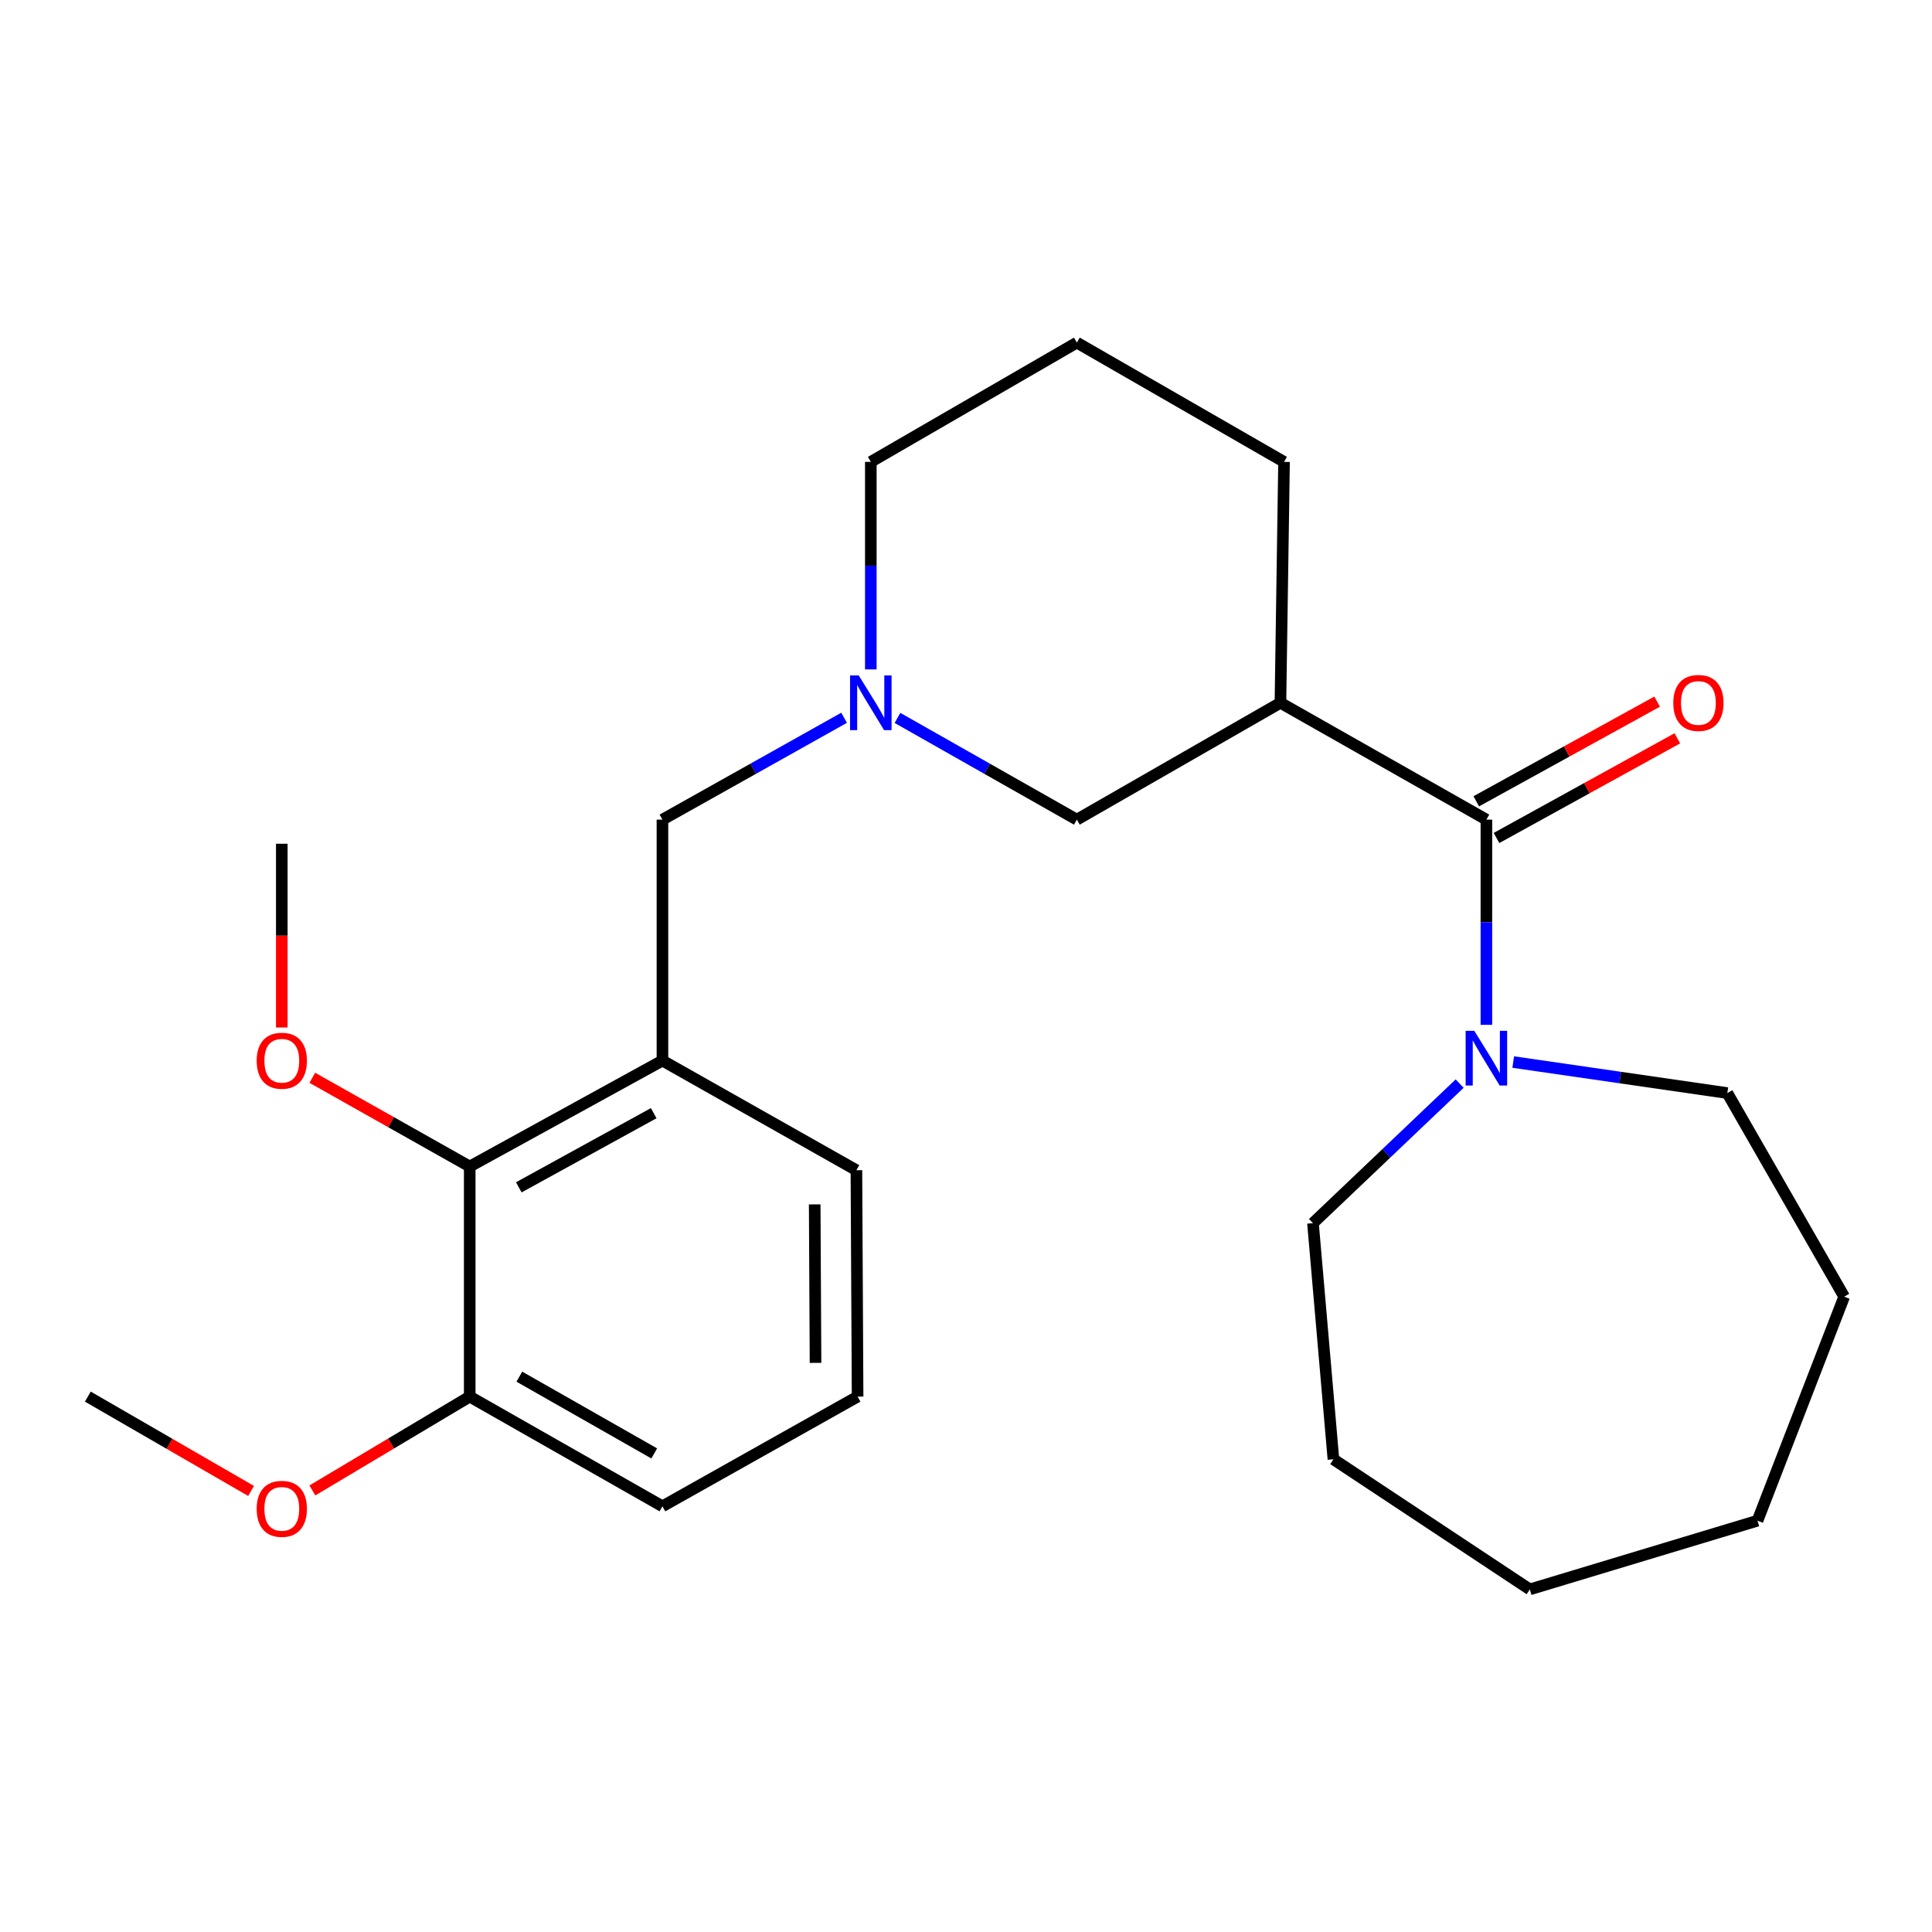<?xml version='1.0' encoding='iso-8859-1'?>
<svg version='1.1' baseProfile='full'
              xmlns='http://www.w3.org/2000/svg'
                      xmlns:rdkit='http://www.rdkit.org/xml'
                      xmlns:xlink='http://www.w3.org/1999/xlink'
                  xml:space='preserve'
width='1000px' height='1000px' viewBox='0 0 1000 1000'>
<!-- END OF HEADER -->
<rect style='opacity:1.0;fill:#FFFFFF;stroke:none' width='1000' height='1000' x='0' y='0'> </rect>
<path class='bond-0' d='M 769.354,424.244 L 662.75,363.763' style='fill:none;fill-rule:evenodd;stroke:#000000;stroke-width:6px;stroke-linecap:butt;stroke-linejoin:miter;stroke-opacity:1' />
<path class='bond-1' d='M 769.354,424.244 L 769.354,477.35' style='fill:none;fill-rule:evenodd;stroke:#000000;stroke-width:6px;stroke-linecap:butt;stroke-linejoin:miter;stroke-opacity:1' />
<path class='bond-1' d='M 769.354,477.35 L 769.354,530.455' style='fill:none;fill-rule:evenodd;stroke:#0000FF;stroke-width:6px;stroke-linecap:butt;stroke-linejoin:miter;stroke-opacity:1' />
<path class='bond-7' d='M 774.587,433.739 L 821.389,407.944' style='fill:none;fill-rule:evenodd;stroke:#000000;stroke-width:6px;stroke-linecap:butt;stroke-linejoin:miter;stroke-opacity:1' />
<path class='bond-7' d='M 821.389,407.944 L 868.191,382.149' style='fill:none;fill-rule:evenodd;stroke:#FF0000;stroke-width:6px;stroke-linecap:butt;stroke-linejoin:miter;stroke-opacity:1' />
<path class='bond-7' d='M 764.122,414.75 L 810.924,388.955' style='fill:none;fill-rule:evenodd;stroke:#000000;stroke-width:6px;stroke-linecap:butt;stroke-linejoin:miter;stroke-opacity:1' />
<path class='bond-7' d='M 810.924,388.955 L 857.726,363.16' style='fill:none;fill-rule:evenodd;stroke:#FF0000;stroke-width:6px;stroke-linecap:butt;stroke-linejoin:miter;stroke-opacity:1' />
<path class='bond-5' d='M 662.75,363.763 L 557.374,424.244' style='fill:none;fill-rule:evenodd;stroke:#000000;stroke-width:6px;stroke-linecap:butt;stroke-linejoin:miter;stroke-opacity:1' />
<path class='bond-10' d='M 662.75,363.763 L 664.617,239.065' style='fill:none;fill-rule:evenodd;stroke:#000000;stroke-width:6px;stroke-linecap:butt;stroke-linejoin:miter;stroke-opacity:1' />
<path class='bond-14' d='M 783.245,549.714 L 838.654,557.742' style='fill:none;fill-rule:evenodd;stroke:#0000FF;stroke-width:6px;stroke-linecap:butt;stroke-linejoin:miter;stroke-opacity:1' />
<path class='bond-14' d='M 838.654,557.742 L 894.064,565.77' style='fill:none;fill-rule:evenodd;stroke:#000000;stroke-width:6px;stroke-linecap:butt;stroke-linejoin:miter;stroke-opacity:1' />
<path class='bond-15' d='M 755.517,560.866 L 717.553,596.986' style='fill:none;fill-rule:evenodd;stroke:#0000FF;stroke-width:6px;stroke-linecap:butt;stroke-linejoin:miter;stroke-opacity:1' />
<path class='bond-15' d='M 717.553,596.986 L 679.59,633.105' style='fill:none;fill-rule:evenodd;stroke:#000000;stroke-width:6px;stroke-linecap:butt;stroke-linejoin:miter;stroke-opacity:1' />
<path class='bond-2' d='M 342.876,548.954 L 342.876,424.244' style='fill:none;fill-rule:evenodd;stroke:#000000;stroke-width:6px;stroke-linecap:butt;stroke-linejoin:miter;stroke-opacity:1' />
<path class='bond-4' d='M 342.876,548.954 L 243.125,603.786' style='fill:none;fill-rule:evenodd;stroke:#000000;stroke-width:6px;stroke-linecap:butt;stroke-linejoin:miter;stroke-opacity:1' />
<path class='bond-4' d='M 338.358,576.18 L 268.532,614.562' style='fill:none;fill-rule:evenodd;stroke:#000000;stroke-width:6px;stroke-linecap:butt;stroke-linejoin:miter;stroke-opacity:1' />
<path class='bond-12' d='M 342.876,548.954 L 443.277,605.701' style='fill:none;fill-rule:evenodd;stroke:#000000;stroke-width:6px;stroke-linecap:butt;stroke-linejoin:miter;stroke-opacity:1' />
<path class='bond-3' d='M 464.538,371.592 L 510.956,397.918' style='fill:none;fill-rule:evenodd;stroke:#0000FF;stroke-width:6px;stroke-linecap:butt;stroke-linejoin:miter;stroke-opacity:1' />
<path class='bond-3' d='M 510.956,397.918 L 557.374,424.244' style='fill:none;fill-rule:evenodd;stroke:#000000;stroke-width:6px;stroke-linecap:butt;stroke-linejoin:miter;stroke-opacity:1' />
<path class='bond-6' d='M 436.902,371.519 L 389.889,397.882' style='fill:none;fill-rule:evenodd;stroke:#0000FF;stroke-width:6px;stroke-linecap:butt;stroke-linejoin:miter;stroke-opacity:1' />
<path class='bond-6' d='M 389.889,397.882 L 342.876,424.244' style='fill:none;fill-rule:evenodd;stroke:#000000;stroke-width:6px;stroke-linecap:butt;stroke-linejoin:miter;stroke-opacity:1' />
<path class='bond-26' d='M 450.733,346.485 L 450.733,292.775' style='fill:none;fill-rule:evenodd;stroke:#0000FF;stroke-width:6px;stroke-linecap:butt;stroke-linejoin:miter;stroke-opacity:1' />
<path class='bond-26' d='M 450.733,292.775 L 450.733,239.065' style='fill:none;fill-rule:evenodd;stroke:#000000;stroke-width:6px;stroke-linecap:butt;stroke-linejoin:miter;stroke-opacity:1' />
<path class='bond-8' d='M 243.125,603.786 L 243.125,722.882' style='fill:none;fill-rule:evenodd;stroke:#000000;stroke-width:6px;stroke-linecap:butt;stroke-linejoin:miter;stroke-opacity:1' />
<path class='bond-9' d='M 243.125,603.786 L 202.386,580.821' style='fill:none;fill-rule:evenodd;stroke:#000000;stroke-width:6px;stroke-linecap:butt;stroke-linejoin:miter;stroke-opacity:1' />
<path class='bond-9' d='M 202.386,580.821 L 161.647,557.856' style='fill:none;fill-rule:evenodd;stroke:#FF0000;stroke-width:6px;stroke-linecap:butt;stroke-linejoin:miter;stroke-opacity:1' />
<path class='bond-13' d='M 243.125,722.882 L 202.406,747.167' style='fill:none;fill-rule:evenodd;stroke:#000000;stroke-width:6px;stroke-linecap:butt;stroke-linejoin:miter;stroke-opacity:1' />
<path class='bond-13' d='M 202.406,747.167 L 161.687,771.452' style='fill:none;fill-rule:evenodd;stroke:#FF0000;stroke-width:6px;stroke-linecap:butt;stroke-linejoin:miter;stroke-opacity:1' />
<path class='bond-27' d='M 243.125,722.882 L 342.876,779.654' style='fill:none;fill-rule:evenodd;stroke:#000000;stroke-width:6px;stroke-linecap:butt;stroke-linejoin:miter;stroke-opacity:1' />
<path class='bond-27' d='M 268.812,712.554 L 338.638,752.294' style='fill:none;fill-rule:evenodd;stroke:#000000;stroke-width:6px;stroke-linecap:butt;stroke-linejoin:miter;stroke-opacity:1' />
<path class='bond-19' d='M 145.856,531.828 L 145.856,484.276' style='fill:none;fill-rule:evenodd;stroke:#FF0000;stroke-width:6px;stroke-linecap:butt;stroke-linejoin:miter;stroke-opacity:1' />
<path class='bond-19' d='M 145.856,484.276 L 145.856,436.724' style='fill:none;fill-rule:evenodd;stroke:#000000;stroke-width:6px;stroke-linecap:butt;stroke-linejoin:miter;stroke-opacity:1' />
<path class='bond-16' d='M 664.617,239.065 L 557.374,177.331' style='fill:none;fill-rule:evenodd;stroke:#000000;stroke-width:6px;stroke-linecap:butt;stroke-linejoin:miter;stroke-opacity:1' />
<path class='bond-11' d='M 450.733,239.065 L 557.374,177.331' style='fill:none;fill-rule:evenodd;stroke:#000000;stroke-width:6px;stroke-linecap:butt;stroke-linejoin:miter;stroke-opacity:1' />
<path class='bond-17' d='M 443.277,605.701 L 443.891,722.882' style='fill:none;fill-rule:evenodd;stroke:#000000;stroke-width:6px;stroke-linecap:butt;stroke-linejoin:miter;stroke-opacity:1' />
<path class='bond-17' d='M 421.687,623.392 L 422.117,705.419' style='fill:none;fill-rule:evenodd;stroke:#000000;stroke-width:6px;stroke-linecap:butt;stroke-linejoin:miter;stroke-opacity:1' />
<path class='bond-20' d='M 129.957,771.708 L 87.706,747.295' style='fill:none;fill-rule:evenodd;stroke:#FF0000;stroke-width:6px;stroke-linecap:butt;stroke-linejoin:miter;stroke-opacity:1' />
<path class='bond-20' d='M 87.706,747.295 L 45.455,722.882' style='fill:none;fill-rule:evenodd;stroke:#000000;stroke-width:6px;stroke-linecap:butt;stroke-linejoin:miter;stroke-opacity:1' />
<path class='bond-21' d='M 894.064,565.77 L 954.545,671.158' style='fill:none;fill-rule:evenodd;stroke:#000000;stroke-width:6px;stroke-linecap:butt;stroke-linejoin:miter;stroke-opacity:1' />
<path class='bond-22' d='M 679.59,633.105 L 690.178,755.321' style='fill:none;fill-rule:evenodd;stroke:#000000;stroke-width:6px;stroke-linecap:butt;stroke-linejoin:miter;stroke-opacity:1' />
<path class='bond-18' d='M 443.891,722.882 L 342.876,779.654' style='fill:none;fill-rule:evenodd;stroke:#000000;stroke-width:6px;stroke-linecap:butt;stroke-linejoin:miter;stroke-opacity:1' />
<path class='bond-23' d='M 954.545,671.158 L 909.675,787.11' style='fill:none;fill-rule:evenodd;stroke:#000000;stroke-width:6px;stroke-linecap:butt;stroke-linejoin:miter;stroke-opacity:1' />
<path class='bond-24' d='M 690.178,755.321 L 791.832,822.669' style='fill:none;fill-rule:evenodd;stroke:#000000;stroke-width:6px;stroke-linecap:butt;stroke-linejoin:miter;stroke-opacity:1' />
<path class='bond-25' d='M 909.675,787.11 L 791.832,822.669' style='fill:none;fill-rule:evenodd;stroke:#000000;stroke-width:6px;stroke-linecap:butt;stroke-linejoin:miter;stroke-opacity:1' />
<path  class='atom-2' d='M 763.094 533.541
L 772.374 548.541
Q 773.294 550.021, 774.774 552.701
Q 776.254 555.381, 776.334 555.541
L 776.334 533.541
L 780.094 533.541
L 780.094 561.861
L 776.214 561.861
L 766.254 545.461
Q 765.094 543.541, 763.854 541.341
Q 762.654 539.141, 762.294 538.461
L 762.294 561.861
L 758.614 561.861
L 758.614 533.541
L 763.094 533.541
' fill='#0000FF'/>
<path  class='atom-4' d='M 444.473 349.603
L 453.753 364.603
Q 454.673 366.083, 456.153 368.763
Q 457.633 371.443, 457.713 371.603
L 457.713 349.603
L 461.473 349.603
L 461.473 377.923
L 457.593 377.923
L 447.633 361.523
Q 446.473 359.603, 445.233 357.403
Q 444.033 355.203, 443.673 354.523
L 443.673 377.923
L 439.993 377.923
L 439.993 349.603
L 444.473 349.603
' fill='#0000FF'/>
<path  class='atom-8' d='M 866.091 363.843
Q 866.091 357.043, 869.451 353.243
Q 872.811 349.443, 879.091 349.443
Q 885.371 349.443, 888.731 353.243
Q 892.091 357.043, 892.091 363.843
Q 892.091 370.723, 888.691 374.643
Q 885.291 378.523, 879.091 378.523
Q 872.851 378.523, 869.451 374.643
Q 866.091 370.763, 866.091 363.843
M 879.091 375.323
Q 883.411 375.323, 885.731 372.443
Q 888.091 369.523, 888.091 363.843
Q 888.091 358.283, 885.731 355.483
Q 883.411 352.643, 879.091 352.643
Q 874.771 352.643, 872.411 355.443
Q 870.091 358.243, 870.091 363.843
Q 870.091 369.563, 872.411 372.443
Q 874.771 375.323, 879.091 375.323
' fill='#FF0000'/>
<path  class='atom-10' d='M 132.856 549.034
Q 132.856 542.234, 136.216 538.434
Q 139.576 534.634, 145.856 534.634
Q 152.136 534.634, 155.496 538.434
Q 158.856 542.234, 158.856 549.034
Q 158.856 555.914, 155.456 559.834
Q 152.056 563.714, 145.856 563.714
Q 139.616 563.714, 136.216 559.834
Q 132.856 555.954, 132.856 549.034
M 145.856 560.514
Q 150.176 560.514, 152.496 557.634
Q 154.856 554.714, 154.856 549.034
Q 154.856 543.474, 152.496 540.674
Q 150.176 537.834, 145.856 537.834
Q 141.536 537.834, 139.176 540.634
Q 136.856 543.434, 136.856 549.034
Q 136.856 554.754, 139.176 557.634
Q 141.536 560.514, 145.856 560.514
' fill='#FF0000'/>
<path  class='atom-14' d='M 132.856 780.974
Q 132.856 774.174, 136.216 770.374
Q 139.576 766.574, 145.856 766.574
Q 152.136 766.574, 155.496 770.374
Q 158.856 774.174, 158.856 780.974
Q 158.856 787.854, 155.456 791.774
Q 152.056 795.654, 145.856 795.654
Q 139.616 795.654, 136.216 791.774
Q 132.856 787.894, 132.856 780.974
M 145.856 792.454
Q 150.176 792.454, 152.496 789.574
Q 154.856 786.654, 154.856 780.974
Q 154.856 775.414, 152.496 772.614
Q 150.176 769.774, 145.856 769.774
Q 141.536 769.774, 139.176 772.574
Q 136.856 775.374, 136.856 780.974
Q 136.856 786.694, 139.176 789.574
Q 141.536 792.454, 145.856 792.454
' fill='#FF0000'/>
</svg>

